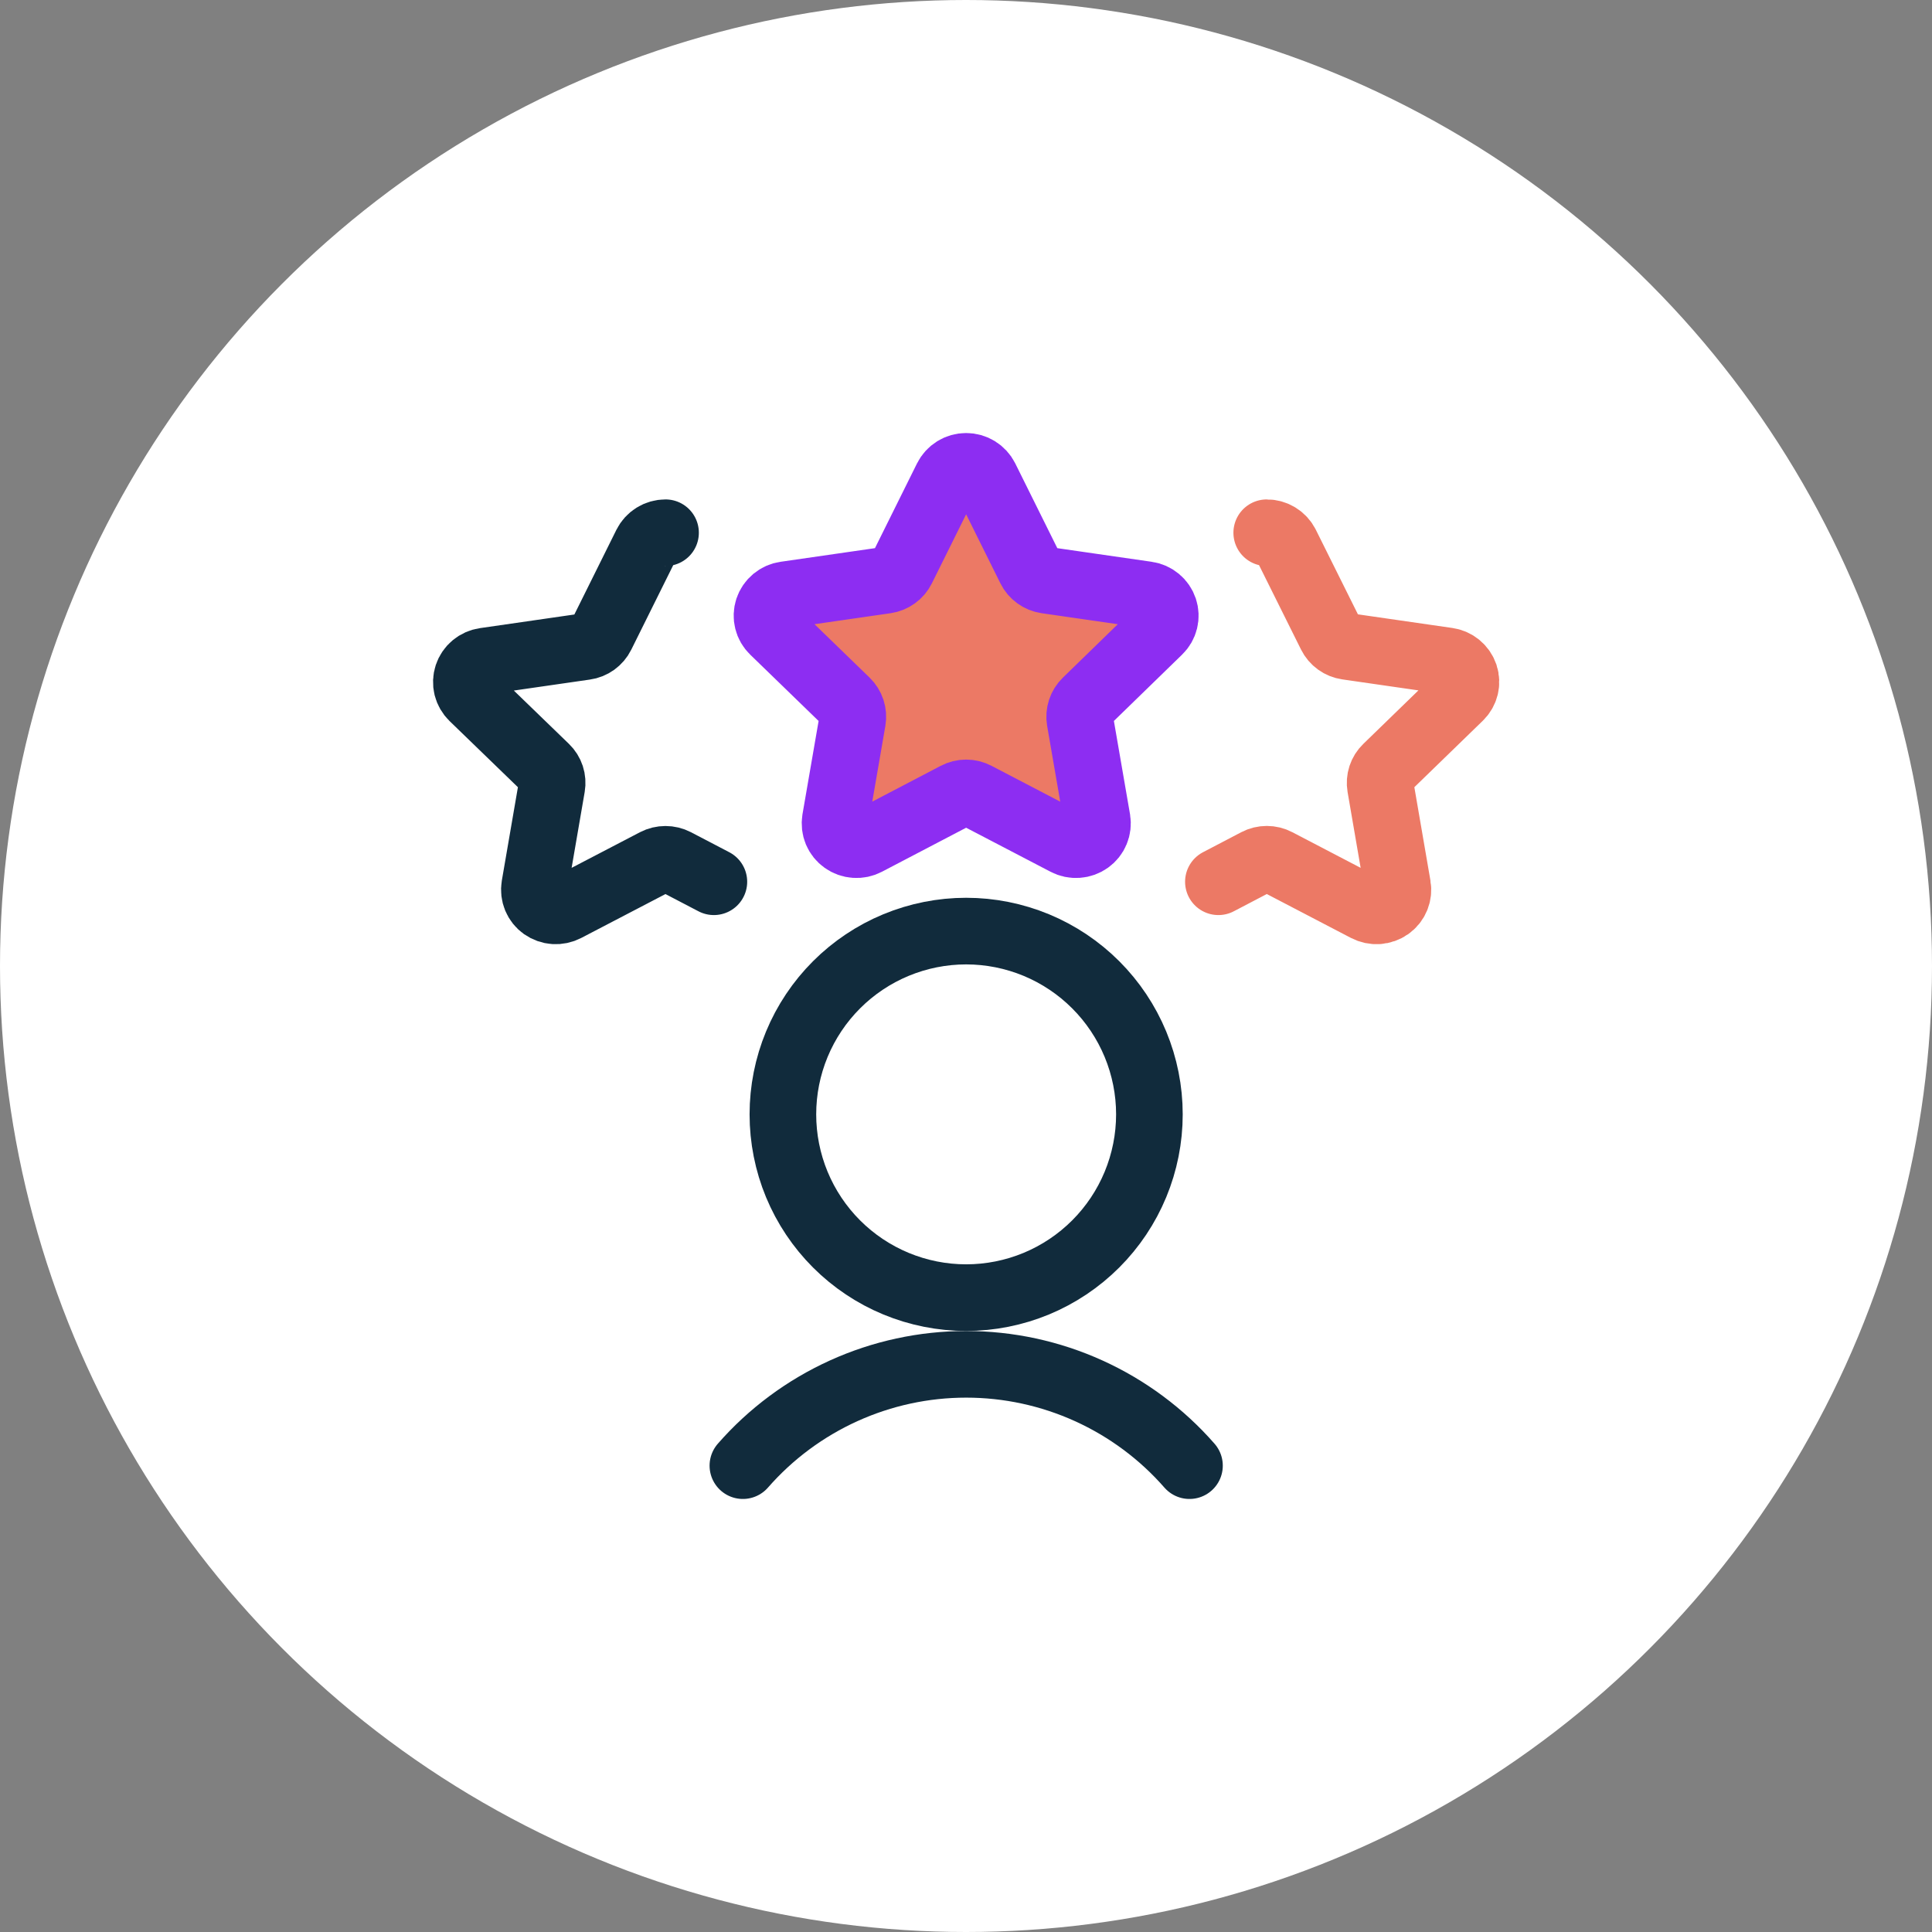 <svg width="58" height="58" viewBox="0 0 58 58" fill="none" xmlns="http://www.w3.org/2000/svg">
<rect x="0" y="0" width="58" height="58" fill="#808080" stroke="none"/>
<circle cx="29" cy="29" r="29" fill="white"/>
<path d="M28.425 14.357C28.479 14.249 28.562 14.159 28.664 14.096C28.766 14.033 28.884 14 29.004 14C29.124 14 29.242 14.033 29.344 14.096C29.446 14.159 29.529 14.249 29.583 14.357L30.929 17.069C30.975 17.162 31.044 17.243 31.128 17.303C31.212 17.364 31.31 17.404 31.413 17.419L34.432 17.855C34.55 17.871 34.661 17.921 34.753 17.997C34.845 18.073 34.913 18.173 34.951 18.286C34.988 18.398 34.993 18.519 34.964 18.634C34.936 18.749 34.875 18.853 34.79 18.935L32.605 21.061C32.531 21.132 32.476 21.22 32.444 21.318C32.412 21.415 32.404 21.519 32.421 21.62L32.939 24.617C32.958 24.734 32.944 24.855 32.898 24.964C32.853 25.074 32.777 25.168 32.68 25.237C32.582 25.307 32.467 25.348 32.347 25.356C32.227 25.365 32.107 25.34 32.001 25.284L29.305 23.878C29.213 23.829 29.109 23.803 29.004 23.803C28.899 23.803 28.796 23.829 28.703 23.878L26.014 25.284C25.907 25.34 25.788 25.365 25.668 25.356C25.548 25.348 25.433 25.307 25.335 25.237C25.238 25.168 25.162 25.074 25.116 24.964C25.071 24.855 25.057 24.734 25.076 24.617L25.594 21.62C25.611 21.519 25.603 21.415 25.571 21.318C25.539 21.22 25.483 21.132 25.41 21.061L23.218 18.935C23.133 18.853 23.072 18.749 23.044 18.634C23.015 18.519 23.02 18.398 23.057 18.286C23.095 18.173 23.164 18.073 23.255 17.997C23.347 17.921 23.458 17.871 23.576 17.855L26.595 17.419C26.698 17.404 26.796 17.364 26.88 17.303C26.965 17.243 27.033 17.162 27.079 17.069L28.425 14.357Z" fill="#EC7965" stroke="#8D2DF2" stroke-width="2" stroke-linecap="round" stroke-linejoin="round"/>
<path d="M21.431 26.471L20.28 25.87C20.187 25.822 20.083 25.797 19.978 25.797C19.873 25.797 19.769 25.822 19.676 25.87L16.988 27.271C16.882 27.326 16.762 27.352 16.642 27.344C16.522 27.336 16.407 27.295 16.308 27.226C16.211 27.157 16.136 27.062 16.09 26.952C16.045 26.842 16.031 26.721 16.051 26.604L16.567 23.608C16.584 23.508 16.577 23.404 16.545 23.306C16.513 23.209 16.458 23.121 16.384 23.05L14.192 20.928C14.107 20.845 14.047 20.741 14.018 20.626C13.99 20.511 13.995 20.39 14.032 20.278C14.07 20.165 14.138 20.065 14.23 19.989C14.322 19.913 14.432 19.864 14.55 19.847L17.569 19.411C17.672 19.397 17.77 19.357 17.855 19.296C17.939 19.235 18.008 19.155 18.054 19.062L19.401 16.349C19.455 16.242 19.538 16.151 19.64 16.089C19.742 16.026 19.86 15.993 19.98 15.993" stroke="#112B3C" stroke-width="2" stroke-linecap="round" stroke-linejoin="round"/>
<path d="M36.577 26.471L37.728 25.869C37.821 25.82 37.925 25.795 38.03 25.795C38.135 25.795 38.239 25.82 38.332 25.869L41.02 27.271C41.126 27.326 41.246 27.352 41.366 27.344C41.486 27.336 41.602 27.295 41.7 27.226C41.797 27.157 41.873 27.062 41.918 26.952C41.964 26.842 41.977 26.721 41.957 26.604L41.441 23.608C41.424 23.508 41.431 23.404 41.463 23.306C41.495 23.209 41.55 23.121 41.624 23.05L43.816 20.922C43.901 20.84 43.962 20.735 43.99 20.621C44.018 20.506 44.014 20.385 43.977 20.273C43.938 20.16 43.87 20.06 43.778 19.984C43.687 19.908 43.576 19.859 43.458 19.842L40.439 19.406C40.336 19.391 40.238 19.352 40.154 19.291C40.069 19.23 40.001 19.15 39.954 19.056L38.607 16.349C38.553 16.242 38.47 16.151 38.368 16.089C38.266 16.026 38.148 15.993 38.028 15.993" stroke="#EC7965" stroke-width="2" stroke-linecap="round" stroke-linejoin="round"/>
<path d="M35.709 44C34.873 43.044 33.842 42.279 32.686 41.754C31.53 41.229 30.275 40.958 29.005 40.958C27.736 40.958 26.481 41.229 25.325 41.754C24.169 42.279 23.138 43.044 22.302 44" stroke="#112B3C" stroke-width="2" stroke-linecap="round" stroke-linejoin="round"/>
<path d="M23.503 33.454C23.503 34.176 23.645 34.892 23.921 35.559C24.198 36.227 24.603 36.833 25.114 37.344C25.625 37.855 26.231 38.26 26.899 38.537C27.566 38.813 28.282 38.956 29.004 38.956C29.727 38.956 30.442 38.813 31.11 38.537C31.777 38.26 32.383 37.855 32.894 37.344C33.405 36.833 33.81 36.227 34.087 35.559C34.363 34.892 34.506 34.176 34.506 33.454C34.506 32.731 34.363 32.016 34.087 31.349C33.81 30.681 33.405 30.075 32.894 29.564C32.383 29.053 31.777 28.648 31.11 28.371C30.442 28.095 29.727 27.952 29.004 27.952C28.282 27.952 27.566 28.095 26.899 28.371C26.231 28.648 25.625 29.053 25.114 29.564C24.603 30.075 24.198 30.681 23.921 31.349C23.645 32.016 23.503 32.731 23.503 33.454Z" stroke="#112B3C" stroke-width="2" stroke-linecap="round" stroke-linejoin="round"/>
</svg>
